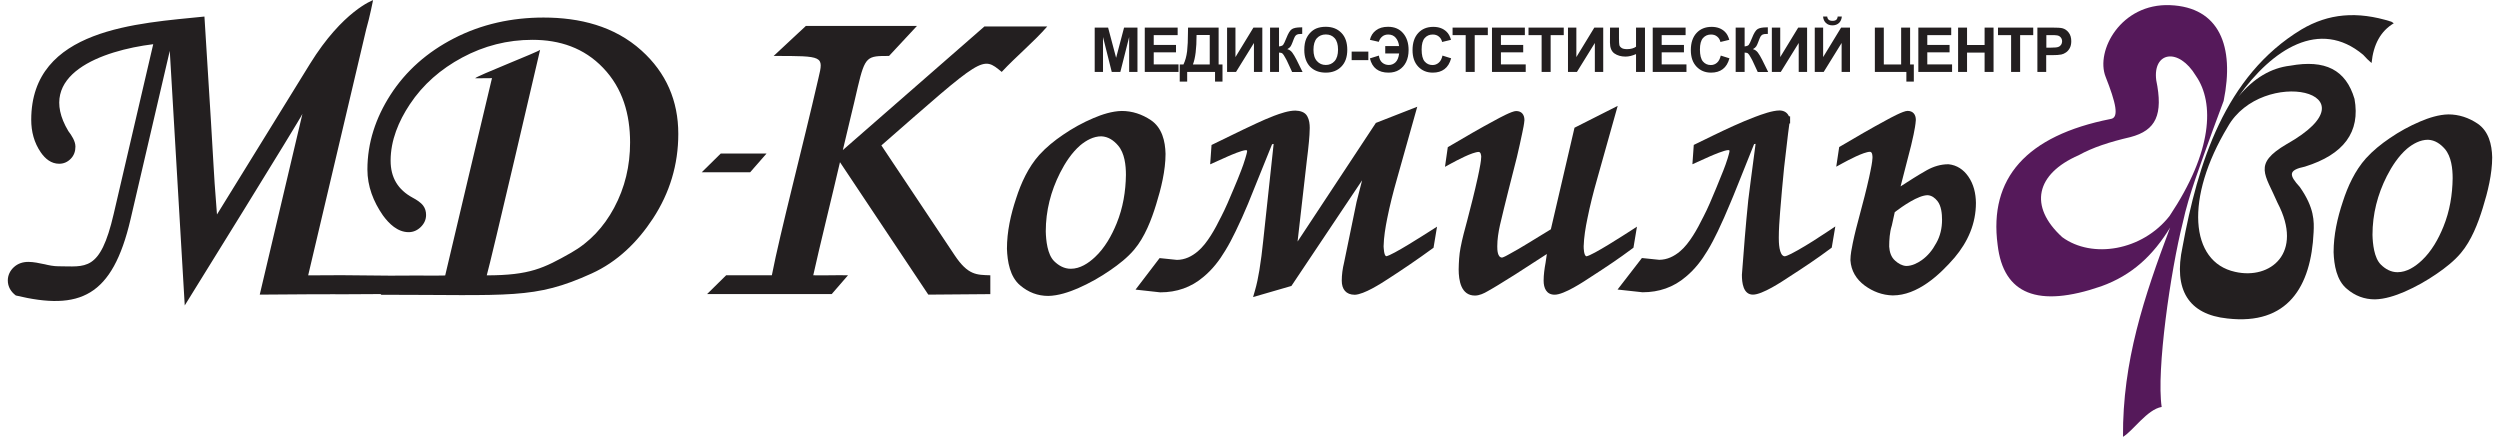 <?xml version="1.0" encoding="utf-8"?>
<svg version="1.1" x="0px" y="0px" viewBox="0 0 3490 610" xmlns="http://www.w3.org/2000/svg">
  <g fill="#231F20">
      <path d="M 1176.6 209.5 L 1374.3 36.9 L 1462 36.9 C 1443.4 58.3 1418.3 79 1398.4 100.4 C 1370.9 77.7 1373.3 78.1 1230.4 203 L 1332.8 356.5 C 1351.4 384.3 1363.4 383.7 1382.5 384.3 C 1382.5 384.3 1382.6 409.8 1382.5 410.6 L 1295.9 411.3 L 1172.6 226.4 C 1162.5 270.3 1143.9 345.2 1135.3 384.3 C 1151.4 384.7 1167.7 383.9 1183.8 384.3 L 1161.1 410.5 L 987.1 410.5 L 1013.7 384.3 L 1077.5 384.3 C 1089.4 323.2 1120.3 206.2 1142.6 108.9 C 1149.9 78.1 1149.9 78.1 1080 78.1 L 1125 36.2 L 1280.1 36.2 L 1241.1 78.1 C 1210.8 78.1 1207.7 78.1 1197.5 121.3 C 1191.3 148.9 1183.6 178.9 1176.6 209.5"/>
      <path d="M 1537.4 190.3 C 1526.4 190.3 1516.3 196 1508.1 202.8 C 1496.2 213.1 1487 227.2 1479.9 241.2 C 1466.9 266.9 1459.9 294.2 1459.9 323 C 1460.2 335.5 1462.1 355.2 1471.6 364.6 C 1478 370.9 1485.7 375.2 1494.8 375.2 C 1507.8 375.2 1519.4 367.5 1528.6 358.9 C 1542.3 346.1 1551.9 328.9 1558.9 311.7 C 1567.7 290.1 1571.5 267.2 1571.8 244.1 C 1571.8 230.7 1570 213.8 1560.9 203.2 C 1554.8 196 1547.1 190.7 1537.4 190.3 M 1424.3 398.5 C 1409.8 386.6 1406.3 364.9 1405.7 347.3 L 1405.7 347.2 L 1405.7 347.1 C 1405.7 323.3 1411 299.4 1418.5 277 C 1425.4 255.4 1435.6 233.3 1450.8 216.3 C 1460.5 205.6 1472.1 196.2 1484.1 188.1 C 1497.5 178.9 1511.7 171.1 1526.6 164.8 C 1538.8 159.6 1552.5 155.2 1565.9 154.9 C 1580.7 154.9 1594.3 159.5 1606.6 167.7 C 1622.2 178.2 1626.7 196.9 1627.1 214.8 C 1627.1 238 1620.9 263.2 1614 285.3 C 1607.5 306.6 1598 331.2 1583.4 348.4 C 1574.2 359.4 1561.9 369 1550.1 377.1 C 1535.8 387 1520.7 395.5 1504.7 402.5 C 1492.1 407.9 1477.2 412.9 1463.3 413.1 C 1448.7 413.1 1435.6 408.1 1424.3 398.5"/>
      <path d="M 3389.5 195.1 C 3378.5 195.1 3368.4 200.8 3360.2 207.6 C 3348.3 217.9 3339.1 232 3332 245.9 C 3319 271.6 3312 298.9 3312 327.8 C 3312.3 340.3 3314.2 360 3323.7 369.4 C 3330.1 375.7 3337.8 380 3346.9 380 C 3359.9 380 3371.5 372.3 3380.7 363.7 C 3394.4 350.9 3404 333.7 3411 316.5 C 3419.8 294.9 3423.6 272 3423.9 248.8 C 3423.9 235.4 3422.1 218.5 3413 207.9 C 3406.8 200.8 3399.1 195.5 3389.5 195.1 M 3276.3 403.3 C 3261.8 391.4 3258.3 369.7 3257.7 352.1 L 3257.7 352 L 3257.7 351.9 C 3257.7 328.1 3263 304.2 3270.5 281.8 C 3277.4 260.2 3287.6 238.1 3302.8 221.1 C 3312.5 210.4 3324.1 201 3336.1 192.9 C 3349.5 183.7 3363.7 175.9 3378.6 169.6 C 3390.8 164.4 3404.5 160 3417.9 159.7 C 3432.7 159.7 3446.3 164.3 3458.6 172.5 C 3474.2 183 3478.7 201.7 3479.1 219.6 C 3479.1 242.8 3472.9 268 3466 290.1 C 3459.5 311.4 3450 336 3435.4 353.2 C 3426.2 364.2 3413.9 373.8 3402.1 381.9 C 3387.8 391.8 3372.7 400.3 3356.7 407.3 C 3344.1 412.7 3329.2 417.7 3315.3 417.9 C 3300.7 417.9 3287.6 413 3276.3 403.3"/>
      <path d="M 3109.9 177.1 C 3050.1 276.4 3056.8 365.7 3120.2 379.5 C 3169.3 390.8 3216.2 353.4 3179.5 283.3 C 3162.3 243.1 3144.5 229.2 3192.2 201.2 C 3322.6 127.8 3157.6 92.1 3109.9 177.1 M 3212.9 41.1 C 3250.2 19 3290.3 15 3338.4 30.3 C 3339.5 31 3340.6 31.8 3341.7 32.5 C 3323.6 43.3 3313.3 61.7 3310.7 88 C 3306.8 84.7 3302.9 80.9 3299 76.5 C 3238.2 25.5 3171.9 68.7 3124.9 134.8 C 3146.2 109.1 3170.3 94.8 3197.2 91.7 C 3245.8 82.9 3274.8 97.2 3286.9 138.1 C 3295.3 184.3 3271.9 215.7 3217.7 232.6 C 3194.2 237.5 3195.2 244.2 3210.5 261 C 3231.1 290.3 3230.5 309.3 3229.8 324.2 C 3226.3 400.2 3193.7 454.3 3109.4 444.6 C 3055.2 439 3033.9 404.5 3046.8 344.7 C 3068 229.1 3105.6 105.9 3212.9 41.1"/>
      <path d="M 2645.1 296.1 L 2640.9 315.2 L 2640.8 315.4 C 2638 324.4 2637.3 334.8 2637.3 344.2 C 2637.8 351.6 2639.8 358.8 2645.6 363.9 C 2649.9 367.8 2655.1 370.9 2661 371.3 C 2668.9 371.3 2676.4 367.6 2682.7 363.2 C 2691.3 357.1 2697.8 349 2702.7 339.8 L 2702.8 339.7 C 2708.6 329.6 2711.1 318.5 2711.1 306.9 C 2711.1 298.5 2710.1 287.5 2704.7 280.7 C 2701.2 276.3 2696.8 272.9 2691.1 272.5 C 2677.9 272.5 2656.1 287.8 2645.1 296.1 L 2645.1 296.1 Z M 2653.2 260.2 C 2659.2 256.3 2665.2 252.5 2671.2 248.7 C 2677.4 244.9 2683.6 241 2690 237.5 C 2699.2 232.4 2709.2 229.3 2719.8 229.3 L 2720 229.3 L 2720.2 229.3 C 2731.9 230.5 2741.1 236.8 2747.7 246.3 C 2755.3 257.1 2758.2 270.1 2758.4 283.2 C 2758.4 312.2 2747.2 337.5 2728.6 359.6 C 2707.5 384 2676.8 412.4 2642.3 412.4 L 2642.2 412.4 L 2642.1 412.4 C 2627.7 412 2614.7 407.1 2603.1 398.6 C 2591.3 389.8 2584.2 378.1 2583.2 363.4 L 2583.2 363.2 L 2583.2 363 C 2583.2 355.4 2585 346.6 2586.5 339.2 C 2589.2 326.1 2592.6 313.1 2596.1 300.2 C 2600.8 282.8 2605.4 265.2 2609.3 247.6 C 2610.5 242 2611.7 236.4 2612.7 230.7 C 2613.3 227.4 2613.8 223.8 2614 220.4 C 2614 217.9 2614 212.2 2610.6 211.9 C 2601.6 212 2579.5 223.9 2571.8 228.1 L 2563.4 232.7 L 2567.5 205.3 L 2569.5 204.1 C 2590.7 191.6 2612.1 179.1 2633.7 167.5 C 2639 164.6 2656.9 154.8 2662.9 154.8 C 2670.6 154.8 2674.5 159.9 2674.5 167.3 L 2674.5 167.4 L 2674.5 167.6 C 2674.1 174.2 2672.7 181.2 2671.4 187.7 C 2669.3 198 2666.7 208.2 2664 218.3 L 2653.2 260.2 Z"/>
      <path d="M 2497.4 162.4 L 2499 162.4 L 2499 167.2 L 2499 167.5 L 2499 167.6 L 2499 167.7 L 2499 168 L 2499 172.3 L 2498 172.4 C 2497.9 173 2497.9 173.5 2497.8 174 C 2497.2 178.3 2496.7 182.6 2496.1 186.9 C 2494.2 202.6 2492.4 218.3 2490.6 234 C 2488.6 254.7 2486.6 275.5 2485 296.3 C 2484.1 308 2483.2 320.2 2483.2 332 C 2483.2 337.1 2483.3 357.2 2491.4 357.8 C 2494.8 357.7 2506.8 351 2509.7 349.3 C 2524.4 341 2538.9 331.6 2553 322.2 L 2562.1 316.1 L 2557.1 345.7 L 2555.6 346.8 C 2537.1 360.7 2517.5 373.7 2498.1 386.2 C 2487.4 393.3 2460.3 411.3 2447.1 411.3 C 2433.3 411.3 2431.7 394.1 2431.7 383.9 L 2431.7 383.7 L 2431.7 383.5 C 2434.3 348.8 2437 313.9 2440.6 279.2 C 2441.7 270 2442.9 260.8 2444.1 251.6 C 2446.3 234.7 2448.6 217.7 2450.8 200.8 L 2448.7 201.2 C 2441.6 218.7 2434.7 236.2 2427.7 253.7 C 2425 260.5 2422.3 267.3 2419.5 274 C 2418.1 277.5 2416.6 281.1 2415.1 284.5 C 2409.8 297.3 2404.2 310.1 2398.2 322.6 C 2393.7 331.9 2389 341.2 2383.6 350 C 2375.5 363.6 2365.7 376.2 2353.5 386.3 C 2336.2 401.1 2315.9 408 2293.2 408 L 2292.9 408 L 2258.1 404.2 L 2292.1 360.2 L 2316.3 362.7 C 2327.4 362.6 2337 357.9 2345.4 350.8 C 2358.5 339.9 2369.9 318.9 2377.3 303.8 L 2377.4 303.7 C 2384.2 290.7 2390.1 276.4 2395.7 262.9 C 2399.1 254.6 2402.5 246.3 2405.8 238 C 2407.9 232.6 2410 227 2411.7 221.4 C 2412.5 218.5 2414.1 213.8 2414.4 210.9 C 2414.4 209.8 2413.9 209.6 2412.8 209.5 C 2407 209.7 2392.1 216.1 2387 218.3 L 2362.6 229.3 L 2364.5 202.3 L 2391 189.4 C 2410.2 180.1 2430 170.8 2450 163.2 C 2459.5 159.6 2474.3 154.2 2484.5 154.2 C 2490.9 154.4 2495.2 157.4 2497.4 162.4"/>
      <path d="M 2210.8 343.8 C 2210.8 346.4 2211 356.8 2214.6 357.8 C 2223 356.7 2268.9 326.9 2276.1 322.3 L 2285.2 316.4 L 2280.3 345.8 L 2278.8 346.9 C 2260.3 360.8 2240.7 373.8 2221.3 386.3 C 2210.6 393.4 2183.5 411.4 2170.3 411.4 C 2158.7 411.4 2154.9 402 2154.9 391.8 C 2154.9 383.6 2156.1 375 2157.6 366.9 L 2159.4 354.6 L 2115.6 382.9 C 2107.5 388 2099.4 393 2091.3 398 C 2086.5 400.9 2081.7 403.8 2076.8 406.5 C 2071.6 409.6 2065.2 412.6 2059 412.6 C 2039.5 412.6 2036.3 391.4 2036.3 376 C 2036.5 366 2037 355.7 2038.9 345.9 C 2041.3 333.2 2044.8 320.4 2048.2 307.9 C 2053.4 288 2058.5 268.1 2062.9 248 C 2064.3 241.8 2065.5 235.6 2066.6 229.3 C 2067.1 226 2067.8 222.1 2067.8 218.7 C 2067.6 216.5 2067.2 212.4 2064.4 212.1 C 2055.4 212.2 2033.4 224.1 2025.6 228.3 L 2017.2 232.9 L 2021.1 205.5 L 2023.1 204.3 C 2044.3 191.8 2065.7 179.3 2087.4 167.7 C 2092.7 164.8 2110.6 155 2116.5 155 C 2124.2 155 2128.1 160.1 2128.1 167.5 L 2128.1 167.7 L 2128.1 167.9 C 2127.7 173.3 2126.3 179.7 2125.2 185 C 2122.9 196.2 2120.4 207.3 2117.8 218.4 L 2117.8 218.5 C 2109.7 250.4 2101.4 282.4 2093.9 314.5 C 2091.8 324.1 2090.2 334 2090.2 343.8 C 2090.2 348.4 2090.3 359.4 2096.9 359.6 C 2099.3 359.1 2105.3 355.8 2107.3 354.6 C 2115.7 350.1 2123.9 345.2 2132.1 340.2 L 2165 320.1 L 2198 178.3 L 2258.3 147.8 L 2229.6 250 C 2224.4 268.2 2219.7 286.6 2216 305.2 C 2213.4 317.6 2211.2 331 2210.8 343.8"/>
      <path d="M 1935.2 357.7 C 1943.7 356.5 1989.7 326.8 1997 322.2 L 2006.1 316.4 L 2001.2 345.9 L 1999.6 347 C 1979.5 361.7 1958.9 375.7 1938 389.2 C 1927.3 396.2 1904.5 410.8 1891.5 411.5 L 1891.4 411.5 L 1891.3 411.5 C 1879 411.5 1873.1 403.7 1873.1 391.9 C 1873.1 383.4 1874.3 374.9 1876.3 366.7 L 1893.8 281.7 L 1901.5 251.7 L 1802.8 399.2 L 1749.3 414.7 L 1751.7 406.4 C 1754.5 396.9 1756.5 387 1758.1 377.2 C 1760.3 364 1761.9 350.7 1763.3 337.4 L 1778 200.9 L 1775.8 201.4 C 1768.7 218.9 1761.7 236.4 1754.6 253.9 C 1750.5 264.1 1746.3 274.4 1742.2 284.6 C 1736.8 297.5 1731.1 310.3 1725 322.8 C 1720.5 332.1 1715.7 341.4 1710.3 350.1 C 1702.2 363.7 1692.4 376.3 1680.2 386.4 C 1662.9 401.2 1642.6 408.1 1619.9 408.1 L 1619.6 408.1 L 1585.2 404.3 L 1618.8 360.3 L 1643 362.8 C 1654.1 362.7 1663.7 358 1672.1 350.9 C 1685.2 340 1696.6 319 1704 303.9 L 1704.1 303.8 C 1710.9 290.8 1716.8 276.5 1722.5 263 C 1726 254.8 1729.4 246.5 1732.6 238.1 C 1734.7 232.7 1736.7 227.1 1738.3 221.6 C 1739.1 218.7 1740.7 214 1741 211 C 1741 209.9 1740.5 209.7 1739.4 209.6 C 1733.7 209.8 1718.9 216.2 1713.9 218.4 L 1689.4 229.4 L 1691.3 202.4 L 1717.8 189.5 C 1729.8 183.6 1741.9 177.8 1754 172.2 C 1762.1 168.5 1770.2 164.8 1778.5 161.7 C 1787.2 158.4 1798.9 154.4 1808.2 154.4 L 1808.3 154.4 L 1808.4 154.4 C 1814.8 154.6 1821.8 156.3 1825 162.4 C 1827.7 167.2 1828.4 173.2 1828.4 178.6 C 1828.4 184.8 1827.8 191.4 1827.3 197.6 C 1826.6 206.2 1825.4 214.9 1824.4 223.5 L 1811.4 337.2 L 1920.7 171.6 L 1978.5 149 L 1950.1 250 C 1944.9 268.2 1940.2 286.6 1936.5 305.2 C 1934 317.7 1931.8 331 1931.5 343.8 C 1931.7 346.1 1931.9 356.7 1935.2 357.7"/>
      <path fill="#55195A" d="M 2901.8 216.7 C 2842 242.8 2831.7 288 2878.9 331.1 C 2920.6 361.6 2990.6 350.1 3028.7 301.5 C 3088.7 211.7 3091.7 143.7 3065.5 105.9 C 3041.2 65.6 3005.1 72.4 3010.1 111.9 C 3020 160 3009.9 182 2974 191.4 C 2944.8 198.2 2921.5 205.8 2901.8 216.7 M 3029.5 317.6 C 3005.9 356.2 2976.9 384 2933.2 399.7 C 2844.9 430.2 2796.7 410.9 2788.7 341.9 C 2776.3 248.8 2828.8 189.4 2946.4 166.1 C 2958.8 164.5 2953.7 143.4 2939.4 107.1 C 2925.1 70.8 2960.9 4.4 3029.5 7.2 C 3098.1 10 3119.8 64.3 3104.2 140.9 C 3099.1 154.5 3094.2 167.7 3089.5 180.5 C 3071.8 229.9 3055.6 271.6 3047.2 310.7 C 3030.1 378 3010.1 517.5 3017.7 568.1 C 2997.4 571.5 2977.3 602 2963.7 609.8 C 2963 504.3 2993.1 414.5 3029.5 317.6"/>
      <path d="M 1528.2 100.4 L 1528.2 38.5 L 1546.9 38.5 L 1558.1 80.7 L 1569.2 38.5 L 1587.9 38.5 L 1587.9 100.4 L 1576.3 100.4 L 1576.3 51.7 L 1564 100.4 L 1552 100.4 L 1539.8 51.7 L 1539.8 100.4 L 1528.2 100.4 Z M 1598.1 100.4 L 1598.1 38.5 L 1644 38.5 L 1644 49 L 1610.6 49 L 1610.6 62.7 L 1641.7 62.7 L 1641.7 73.1 L 1610.6 73.1 L 1610.6 89.9 L 1645.2 89.9 L 1645.2 100.4 L 1598.1 100.4 Z M 1658.5 38.5 L 1701.2 38.5 L 1701.2 90 L 1706.6 90 L 1706.6 113.9 L 1696.2 113.9 L 1696.2 100.4 L 1657.3 100.4 L 1657.3 113.9 L 1646.9 113.9 L 1646.9 90 L 1652.1 90 C 1654.7 84.7 1656.3 78.6 1657.2 71.6 C 1658 64.6 1658.4 55.8 1658.4 45.1 L 1658.5 38.5 L 1658.5 38.5 Z M 1670.4 48.9 C 1670.4 67.7 1668.7 81.4 1665.3 90 L 1688.8 90 L 1688.8 48.9 L 1670.4 48.9 Z M 1713 38.5 L 1724.7 38.5 L 1724.7 79.7 L 1749.8 38.5 L 1762.2 38.5 L 1762.2 100.4 L 1750.5 100.4 L 1750.5 60 L 1725.5 100.4 L 1713 100.4 L 1713 38.5 Z M 1773 38.5 L 1785.5 38.5 L 1785.5 64.8 C 1788.3 64.5 1790.2 63.8 1791.2 62.7 C 1792.2 61.5 1793.7 58.3 1795.8 53.1 C 1798.4 46.4 1801 42.2 1803.6 40.6 C 1806.2 39 1810.4 38.2 1816.1 38.2 C 1816.4 38.2 1817 38.2 1817.9 38.2 L 1817.9 47.4 L 1816.1 47.4 C 1813.5 47.4 1811.7 47.7 1810.5 48.3 C 1809.3 48.9 1808.4 49.9 1807.6 51.2 C 1806.9 52.5 1805.8 55.1 1804.3 59.2 C 1803.5 61.3 1802.7 63.1 1801.8 64.6 C 1800.9 66 1799.3 67.4 1797.1 68.6 C 1799.9 69.4 1802.2 71 1804 73.4 C 1805.8 75.8 1807.8 79.2 1810 83.5 L 1818.4 100.5 L 1803.8 100.5 L 1796.4 84.5 C 1796.3 84.3 1796.1 83.8 1795.7 83.2 C 1795.6 83 1795 82 1794.1 80.3 C 1792.5 77.3 1791.2 75.4 1790.2 74.6 C 1789.2 73.8 1787.6 73.5 1785.5 73.4 L 1785.5 100.4 L 1773 100.4 L 1773 38.5 L 1773 38.5 Z M 1820.8 69.8 C 1820.8 63.5 1821.7 58.2 1823.6 53.9 C 1825 50.8 1826.9 47.9 1829.4 45.4 C 1831.8 42.9 1834.5 41.1 1837.4 39.8 C 1841.3 38.2 1845.7 37.4 1850.7 37.4 C 1859.8 37.4 1867.1 40.2 1872.6 45.9 C 1878.1 51.5 1880.8 59.4 1880.8 69.5 C 1880.8 79.5 1878.1 87.3 1872.6 92.9 C 1867.2 98.5 1859.9 101.4 1850.8 101.4 C 1841.6 101.4 1834.3 98.6 1828.8 93 C 1823.5 87.4 1820.8 79.6 1820.8 69.8 L 1820.8 69.8 Z M 1833.6 69.4 C 1833.6 76.4 1835.2 81.7 1838.5 85.3 C 1841.7 88.9 1845.8 90.7 1850.8 90.7 C 1855.8 90.7 1859.9 88.9 1863.1 85.3 C 1866.3 81.7 1867.9 76.3 1867.9 69.2 C 1867.9 62.1 1866.3 56.8 1863.2 53.3 C 1860.1 49.8 1856 48.1 1850.8 48.1 C 1845.6 48.1 1841.5 49.9 1838.3 53.4 C 1835.2 56.9 1833.6 62.3 1833.6 69.4 L 1833.6 69.4 Z M 1886.9 83.9 L 1910.2 83.9 L 1910.2 72 L 1886.9 72 L 1886.9 83.9 Z M 1933.7 64.3 L 1953.1 64.3 C 1952.6 59.7 1951.1 55.9 1948.5 52.8 C 1945.9 49.7 1942.4 48.2 1938 48.2 C 1934.7 48.2 1931.8 49.1 1929.6 51 C 1927.3 52.9 1925.7 55.3 1924.8 58.4 L 1912.4 55.6 C 1913.7 50.1 1916.4 45.7 1920.8 42.4 C 1925.1 39.1 1930.7 37.4 1937.7 37.4 C 1946.7 37.4 1953.7 40.4 1958.8 46.4 C 1963.9 52.4 1966.4 60.2 1966.4 69.8 C 1966.4 76.3 1965.2 81.9 1962.9 86.6 C 1960.6 91.3 1957.3 94.9 1953.2 97.5 C 1949.1 100.1 1944.1 101.4 1938.4 101.4 C 1924.3 101.4 1915.6 94.8 1912.4 81.5 L 1924.9 77.6 C 1925.5 82.1 1927.1 85.4 1929.7 87.5 C 1932.2 89.6 1935.3 90.7 1938.8 90.7 C 1942.5 90.7 1945.6 89.4 1948.2 86.9 C 1950.8 84.4 1952.5 80.2 1953.2 74.6 L 1933.8 74.6 L 1933.8 64.3 L 1933.7 64.3 L 1933.7 64.3 Z M 2013.7 77.6 L 2025.8 81.4 C 2023.9 88.2 2020.9 93.2 2016.5 96.5 C 2012.2 99.8 2006.7 101.4 2000.1 101.4 C 1991.9 101.4 1985.1 98.6 1979.8 93 C 1974.5 87.4 1971.9 79.7 1971.9 70 C 1971.9 59.7 1974.6 51.7 1979.9 46 C 1985.2 40.3 1992.2 37.5 2000.9 37.5 C 2008.5 37.5 2014.6 39.7 2019.3 44.2 C 2022.1 46.8 2024.2 50.6 2025.6 55.6 L 2013.2 58.6 C 2012.5 55.4 2011 52.9 2008.6 51 C 2006.3 49.1 2003.5 48.2 2000.1 48.2 C 1995.5 48.2 1991.8 49.8 1988.9 53.1 C 1986 56.4 1984.6 61.7 1984.6 69.1 C 1984.6 76.9 1986 82.5 1988.8 85.8 C 1991.6 89.1 1995.3 90.8 1999.8 90.8 C 2003.1 90.8 2006 89.7 2008.4 87.6 C 2011 85.5 2012.7 82.1 2013.7 77.6 L 2013.7 77.6 Z M 2046.1 100.4 L 2046.1 49 L 2027.8 49 L 2027.8 38.5 L 2077 38.5 L 2077 49 L 2058.7 49 L 2058.7 100.4 L 2046.1 100.4 Z M 2082.8 100.4 L 2082.8 38.5 L 2128.7 38.5 L 2128.7 49 L 2095.3 49 L 2095.3 62.7 L 2126.4 62.7 L 2126.4 73.1 L 2095.3 73.1 L 2095.3 89.9 L 2129.9 89.9 L 2129.9 100.4 L 2082.8 100.4 Z M 2152.1 100.4 L 2152.1 49 L 2133.8 49 L 2133.8 38.5 L 2183 38.5 L 2183 49 L 2164.7 49 L 2164.7 100.4 L 2152.1 100.4 Z M 2188.9 38.5 L 2200.6 38.5 L 2200.6 79.7 L 2225.7 38.5 L 2238.1 38.5 L 2238.1 100.4 L 2226.4 100.4 L 2226.4 60 L 2201.4 100.4 L 2188.9 100.4 L 2188.9 38.5 Z M 2247.6 38.5 L 2260.1 38.5 L 2260.1 53.3 C 2260.1 58.1 2260.3 61.3 2260.6 62.8 C 2260.9 64.4 2262 65.7 2263.7 66.9 C 2265.4 68.1 2268 68.6 2271.4 68.6 C 2274.1 68.6 2276.5 68.3 2278.5 67.7 C 2280.6 67.1 2282.4 66.3 2283.9 65.2 L 2283.9 38.5 L 2296.4 38.5 L 2296.4 100.4 L 2283.9 100.4 L 2283.9 75.5 C 2281.4 76.6 2278.9 77.5 2276.4 78.1 C 2274 78.7 2271.5 79 2269.2 79 C 2263 79 2257.9 77.5 2253.7 74.6 C 2249.6 71.7 2247.5 66.6 2247.5 59.5 L 2247.6 38.5 L 2247.6 38.5 Z M 2307.2 100.4 L 2307.2 38.5 L 2353.1 38.5 L 2353.1 49 L 2319.7 49 L 2319.7 62.7 L 2350.8 62.7 L 2350.8 73.1 L 2319.7 73.1 L 2319.7 89.9 L 2354.3 89.9 L 2354.3 100.4 L 2307.2 100.4 Z M 2402.2 77.6 L 2414.3 81.4 C 2412.4 88.2 2409.4 93.2 2405 96.5 C 2400.7 99.8 2395.2 101.4 2388.6 101.4 C 2380.4 101.4 2373.6 98.6 2368.3 93 C 2363 87.4 2360.4 79.7 2360.4 70 C 2360.4 59.7 2363.1 51.7 2368.4 46 C 2373.7 40.3 2380.7 37.5 2389.4 37.5 C 2397 37.5 2403.1 39.7 2407.8 44.2 C 2410.6 46.8 2412.7 50.6 2414.1 55.6 L 2401.7 58.6 C 2401 55.4 2399.5 52.9 2397.1 51 C 2394.8 49.1 2392 48.2 2388.6 48.2 C 2384 48.2 2380.3 49.8 2377.4 53.1 C 2374.5 56.4 2373.1 61.7 2373.1 69.1 C 2373.1 76.9 2374.5 82.5 2377.3 85.8 C 2380.1 89.1 2383.8 90.8 2388.3 90.8 C 2391.6 90.8 2394.5 89.7 2396.9 87.6 C 2399.4 85.5 2401.1 82.1 2402.2 77.6 L 2402.2 77.6 Z M 2423 38.5 L 2435.5 38.5 L 2435.5 64.8 C 2438.3 64.5 2440.2 63.8 2441.2 62.7 C 2442.2 61.5 2443.7 58.3 2445.8 53.1 C 2448.4 46.4 2451 42.2 2453.6 40.6 C 2456.2 39 2460.4 38.2 2466.1 38.2 C 2466.4 38.2 2467 38.2 2467.9 38.2 L 2467.9 47.4 L 2466.1 47.4 C 2463.5 47.4 2461.7 47.7 2460.5 48.3 C 2459.3 48.9 2458.4 49.9 2457.6 51.2 C 2456.9 52.5 2455.8 55.1 2454.3 59.2 C 2453.5 61.3 2452.7 63.1 2451.8 64.6 C 2450.9 66 2449.3 67.4 2447.1 68.6 C 2449.9 69.4 2452.2 71 2454 73.4 C 2455.8 75.8 2457.8 79.2 2460 83.5 L 2468.4 100.5 L 2453.8 100.5 L 2446.4 84.5 C 2446.3 84.3 2446.1 83.8 2445.7 83.2 C 2445.6 83 2445 82 2444.1 80.3 C 2442.5 77.3 2441.2 75.4 2440.2 74.6 C 2439.2 73.8 2437.6 73.5 2435.5 73.4 L 2435.5 100.4 L 2423 100.4 L 2423 38.5 L 2423 38.5 Z M 2473.5 38.5 L 2485.2 38.5 L 2485.2 79.7 L 2510.3 38.5 L 2522.7 38.5 L 2522.7 100.4 L 2511 100.4 L 2511 60 L 2486 100.4 L 2473.5 100.4 L 2473.5 38.5 Z M 2533.4 38.5 L 2545.1 38.5 L 2545.1 79.7 L 2570.2 38.5 L 2582.6 38.5 L 2582.6 100.4 L 2570.9 100.4 L 2570.9 60 L 2545.9 100.4 L 2533.4 100.4 L 2533.4 38.5 Z M 2565.4 23.1 L 2571.2 23.1 C 2570.9 26.9 2569.5 29.9 2567.2 32.1 C 2564.8 34.3 2561.8 35.4 2558.1 35.4 C 2554.4 35.4 2551.3 34.3 2549 32.1 C 2546.7 29.9 2545.3 26.9 2545 23.1 L 2550.8 23.1 C 2551 25.1 2551.7 26.6 2552.9 27.6 C 2554.1 28.6 2555.9 29.1 2558.2 29.1 C 2560.5 29.1 2562.3 28.6 2563.5 27.6 C 2564.5 26.6 2565.2 25.1 2565.4 23.1 L 2565.4 23.1 Z M 2617.3 38.5 L 2629.8 38.5 L 2629.8 90 L 2654 90 L 2654 38.5 L 2666.5 38.5 L 2666.5 90 L 2671.7 90 L 2671.7 113.9 L 2661.3 113.9 L 2661.3 100.4 L 2617.3 100.4 L 2617.3 38.5 Z M 2678 100.4 L 2678 38.5 L 2723.9 38.5 L 2723.9 49 L 2690.5 49 L 2690.5 62.7 L 2721.6 62.7 L 2721.6 73.1 L 2690.5 73.1 L 2690.5 89.9 L 2725.1 89.9 L 2725.1 100.4 L 2678 100.4 Z M 2733.5 100.4 L 2733.5 38.5 L 2746 38.5 L 2746 62.8 L 2770.5 62.8 L 2770.5 38.5 L 2783 38.5 L 2783 100.4 L 2770.5 100.4 L 2770.5 73.4 L 2746 73.4 L 2746 100.4 L 2733.5 100.4 Z M 2807.5 100.4 L 2807.5 49 L 2789.2 49 L 2789.2 38.5 L 2838.4 38.5 L 2838.4 49 L 2820.1 49 L 2820.1 100.4 L 2807.5 100.4 Z M 2844.2 100.4 L 2844.2 38.5 L 2864.2 38.5 C 2871.8 38.5 2876.7 38.8 2879 39.4 C 2882.5 40.3 2885.5 42.3 2887.9 45.5 C 2890.3 48.6 2891.5 52.6 2891.5 57.5 C 2891.5 61.3 2890.8 64.5 2889.4 67.1 C 2888 69.7 2886.3 71.7 2884.1 73.2 C 2882 74.7 2879.8 75.6 2877.6 76.1 C 2874.6 76.7 2870.3 77 2864.6 77 L 2856.5 77 L 2856.5 100.4 L 2844.2 100.4 Z M 2856.7 49 L 2856.7 66.5 L 2863.5 66.5 C 2868.4 66.5 2871.7 66.2 2873.4 65.5 C 2875.1 64.9 2876.4 63.8 2877.3 62.5 C 2878.2 61.1 2878.7 59.5 2878.7 57.7 C 2878.7 55.5 2878 53.6 2876.7 52.1 C 2875.4 50.6 2873.7 49.7 2871.7 49.4 C 2870.2 49.1 2867.2 49 2862.7 49 L 2856.7 49 Z"/>
      <path d="M 679.5 384.4 C 739.6 384.3 759 374.5 797.2 352.9 C 823.3 338.1 843 316.7 857.2 290.3 C 872.5 261.9 879.6 231.3 879.6 199 C 879.6 159.8 869.4 123.3 841.9 94.7 C 815.3 66.9 781.5 55.6 743.3 55.6 C 708.5 55.6 675.8 63.9 645.1 80.4 C 615.5 96.3 590.6 117.7 572 145.8 C 556.5 169.2 545.3 195.8 545.3 224.3 C 545.3 247.9 555.5 264.9 576.3 276.1 C 581.2 278.7 587.3 282.5 590.7 287 C 593.6 290.8 594.8 295.3 594.8 300.1 C 594.8 306.7 592.1 312.3 587.4 316.9 C 582.7 321.5 577 324.1 570.5 324.1 C 555 324.1 543 312.3 534.5 300.6 L 534.5 300.6 L 534.5 300.6 C 521.2 281.4 512.9 260.1 512.9 236.6 C 512.9 199.1 524.6 164.5 544.7 133 C 566.7 98.6 597 72.5 633.2 53.8 C 672.4 33.5 714.8 24.5 758.8 24.5 C 809 24.5 857.6 36.3 895.6 70.6 C 930 101.6 946.9 140.7 946.9 186.9 C 946.9 229.8 935 269.2 911.5 305.1 C 889.9 338 862 365.4 825.9 381.8 C 745.8 418.2 713.7 411.5 531.3 411.5 L 532.4 410.5 C 436.6 411.2 499 410.2 362.6 411.3 L 422.2 158.9 C 421 163.6 257.9 426.4 257.9 426.4 L 237 71 L 182.2 306.3 C 156.9 414.4 111.4 433.9 22.1 412.5 C 15.2 407.3 10.9 400.3 10.9 391.5 C 10.9 384.3 14 378 19.2 373.1 C 24.9 367.8 31.9 365.6 39.6 365.6 C 46.7 365.6 54.8 367.3 61.7 368.8 L 61.8 368.8 L 61.9 368.8 C 68 370.3 74.8 371.7 81.1 371.7 C 119.4 371.7 139.8 380.3 158.7 298.7 C 158.7 298.7 201.7 113.8 213.9 61.7 C 143 70.4 48.1 104 95.4 183 C 99.9 188.9 105.3 197 105.3 204.7 C 105.3 211.2 103.3 217.1 98.7 221.7 C 94.3 226.2 88.9 228.6 82.6 228.6 C 71.4 228.6 63.1 221.6 57 212.8 C 47.6 199.2 43.6 183.7 43.6 167.2 C 43.6 39.3 193.5 32.6 285.4 23.1 C 302.9 299.4 295.8 206.5 302.9 299.4 C 302.9 299.4 377.4 178.8 432.7 89.2 C 478.5 15.1 520.8 0.2 520.8 0.2 C 520.8 0.2 516.1 24.2 511.2 41 L 430.2 384.4 C 505.9 383.5 515.6 385.5 591.4 384.6 L 591.3 384.7 C 602.2 384.7 620.9 384.8 621.5 384.5 C 621.3 384.3 686.8 109.1 686.8 109.1 L 663.3 109.3 C 664 106.5 753.4 71.7 754 69.5 C 753.9 70.3 684.5 368.1 679.5 384.4"/>
      <polygon points="1006.2 214.3 1070.1 214.3 1047.2 240.5 979.6 240.5"/>
  </g>
</svg>